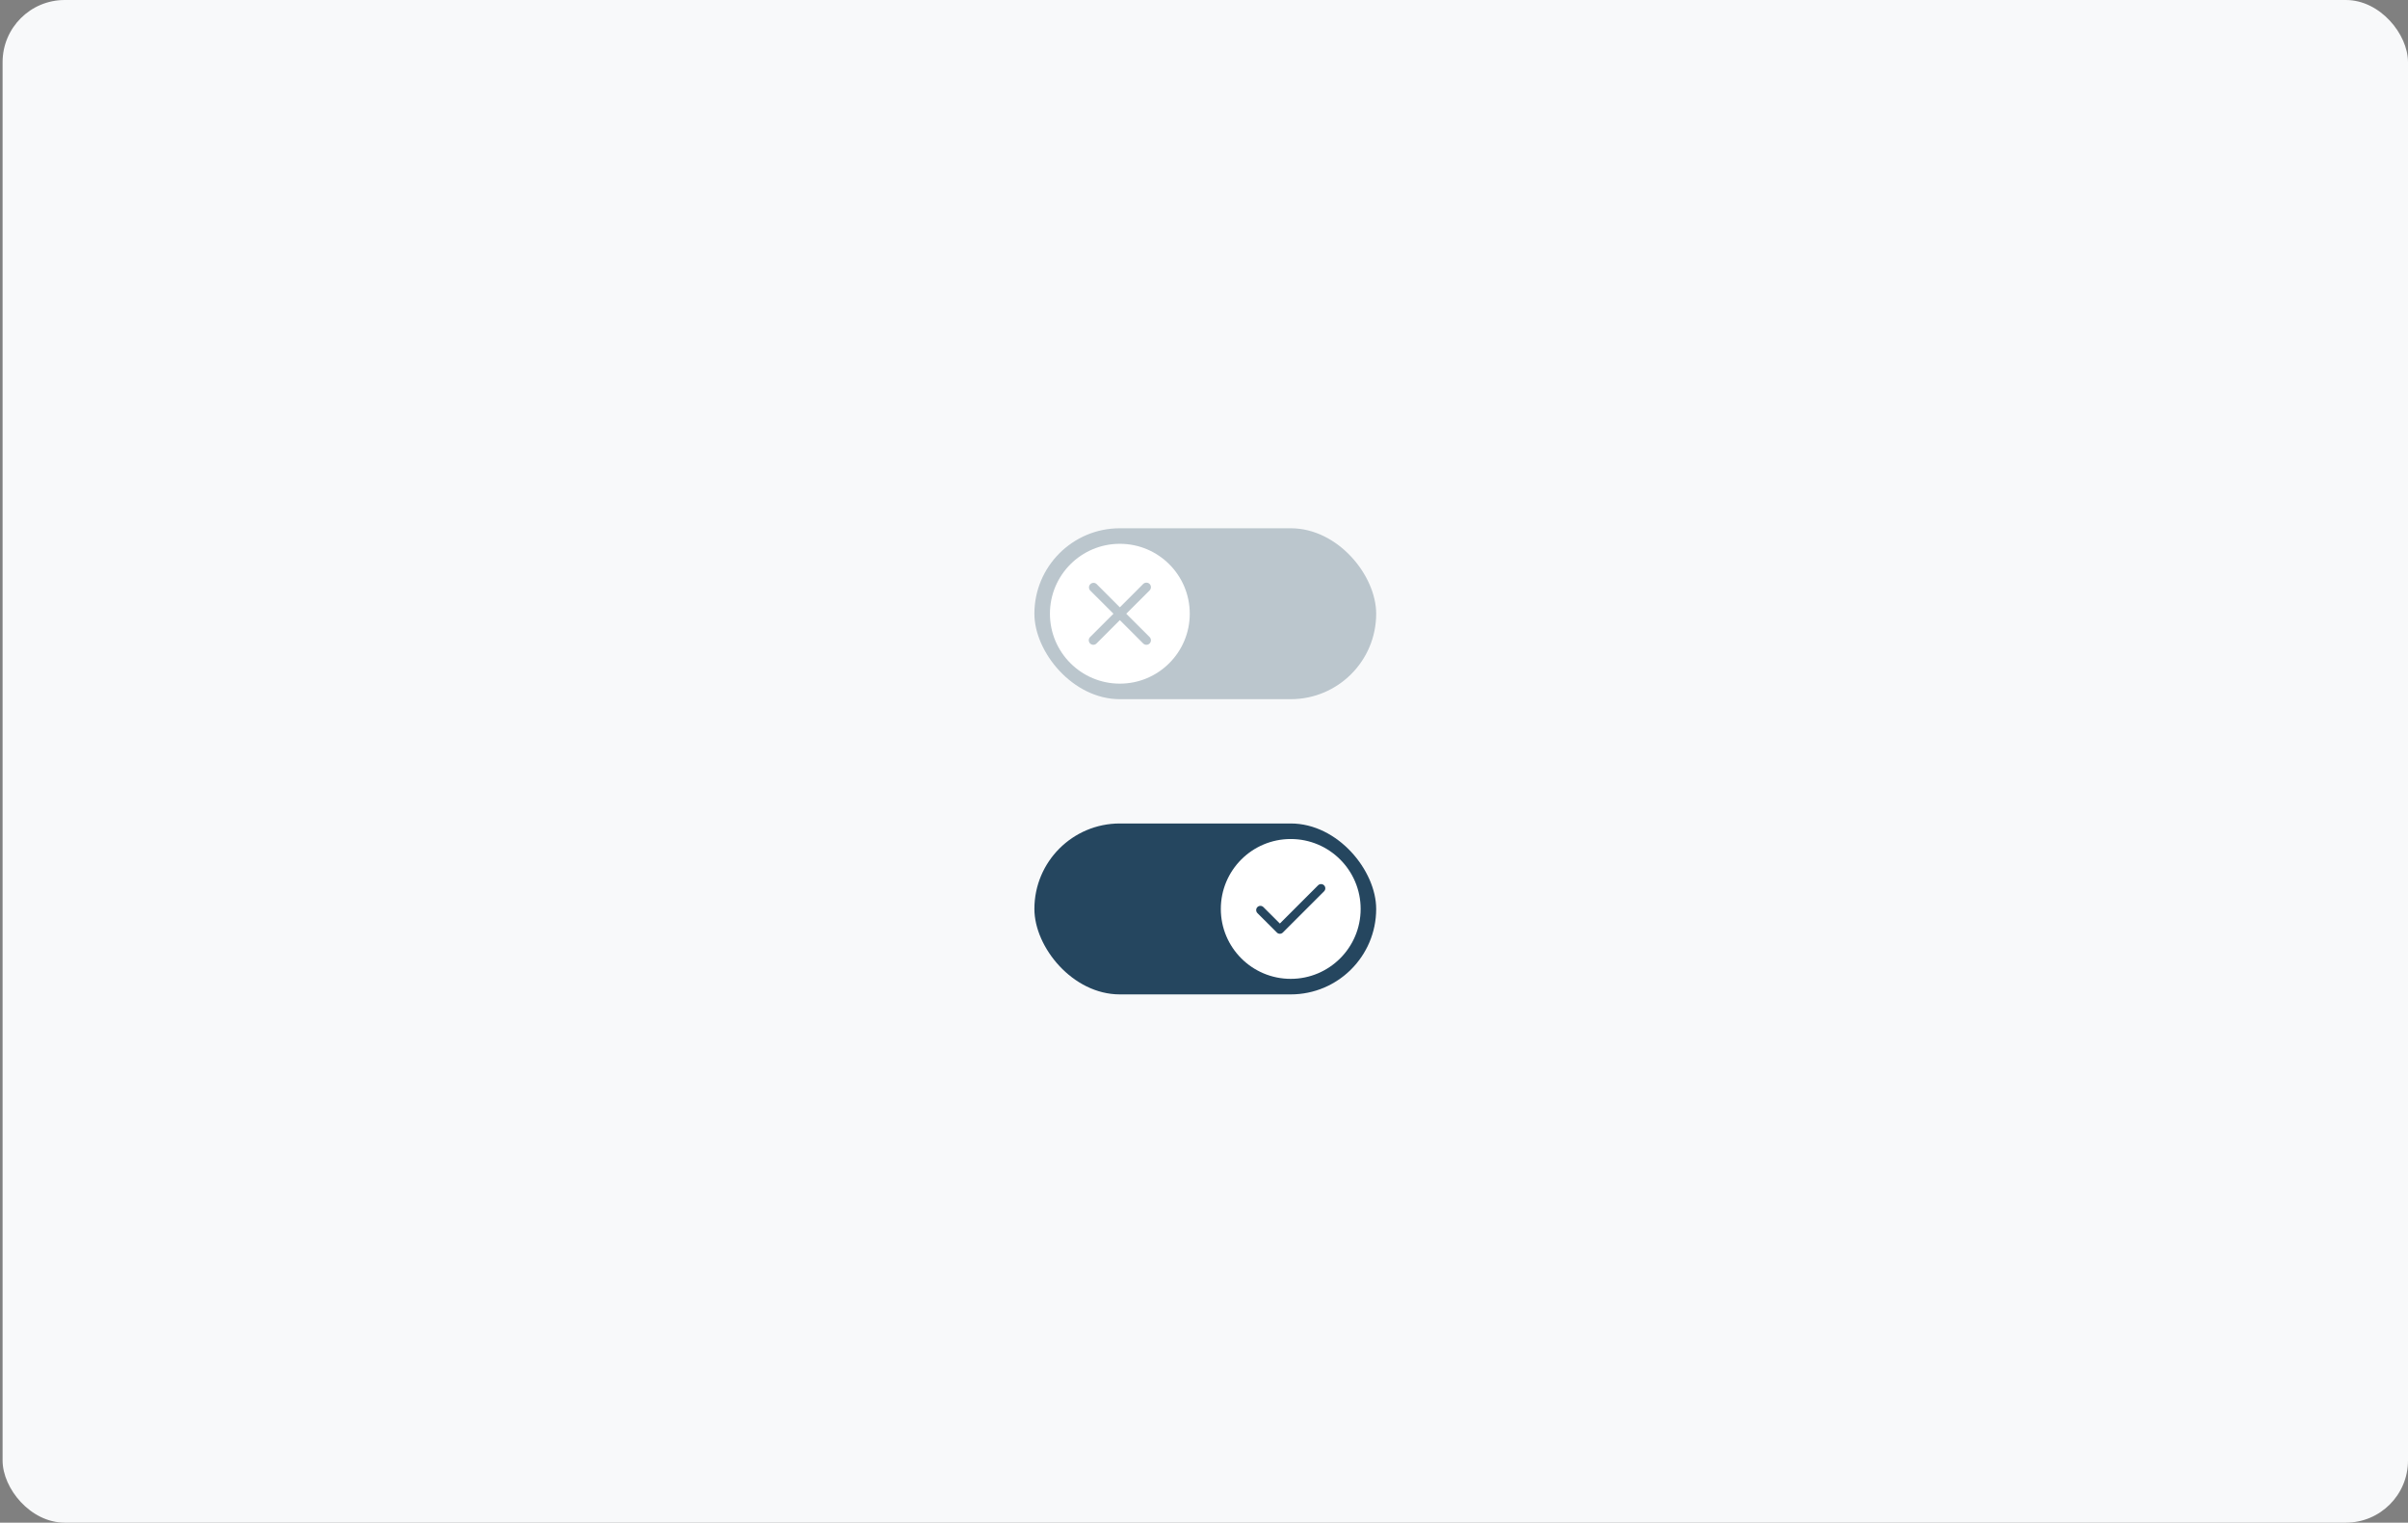 <svg width="310" height="196" viewBox="0 0 310 196" fill="none" xmlns="http://www.w3.org/2000/svg">
<rect x="0" y="0" width="310" height="196" fill="#808080" stroke="none"/>
<rect x="0.333" width="309.667" height="196" rx="8" fill="#F8F9FA"/>
<rect x="133.166" y="68" width="44" height="22" rx="11" fill="#BBC6CD"/>
<circle cx="144.166" cy="79" r="9" fill="white"/>
<path d="M147.999 75.169C147.888 75.061 147.74 75 147.585 75C147.43 75 147.281 75.061 147.171 75.169L144.167 78.177L141.163 75.169C141.051 75.072 140.906 75.021 140.757 75.026C140.609 75.032 140.468 75.093 140.364 75.198C140.259 75.303 140.197 75.444 140.192 75.592C140.187 75.74 140.238 75.885 140.335 75.997L143.343 79.001L140.335 82.005C140.227 82.115 140.166 82.263 140.166 82.417C140.166 82.571 140.227 82.719 140.335 82.829C140.445 82.939 140.594 83 140.749 83C140.904 83 141.053 82.939 141.163 82.829L144.167 79.825L147.171 82.829C147.281 82.939 147.43 83 147.585 83C147.74 83 147.889 82.939 147.999 82.829C148.107 82.719 148.168 82.571 148.168 82.417C148.168 82.263 148.107 82.115 147.999 82.005L144.991 79.001L147.999 75.997C148.107 75.887 148.168 75.738 148.168 75.583C148.168 75.428 148.107 75.28 147.999 75.169Z" fill="#BBC6CD"/>
<rect x="133.166" y="106" width="44" height="22" rx="11" fill="#25465F"/>
<circle cx="166.166" cy="117" r="9" fill="white"/>
<path d="M169.686 113.96L164.766 118.88L162.646 116.764C162.595 116.713 162.535 116.672 162.469 116.644C162.403 116.617 162.332 116.603 162.26 116.603C162.189 116.603 162.118 116.617 162.051 116.644C161.985 116.672 161.925 116.713 161.875 116.764C161.774 116.866 161.717 117.005 161.717 117.149C161.717 117.293 161.774 117.432 161.875 117.534L164.38 120.036C164.43 120.088 164.49 120.129 164.557 120.156C164.623 120.184 164.694 120.197 164.766 120.196C164.837 120.197 164.909 120.183 164.975 120.155C165.041 120.128 165.101 120.087 165.151 120.036L170.457 114.734C170.559 114.632 170.617 114.493 170.618 114.348C170.618 114.204 170.561 114.064 170.458 113.962C170.356 113.859 170.217 113.801 170.072 113.801C169.928 113.8 169.788 113.858 169.686 113.96Z" fill="#25465F"/>
</svg>
